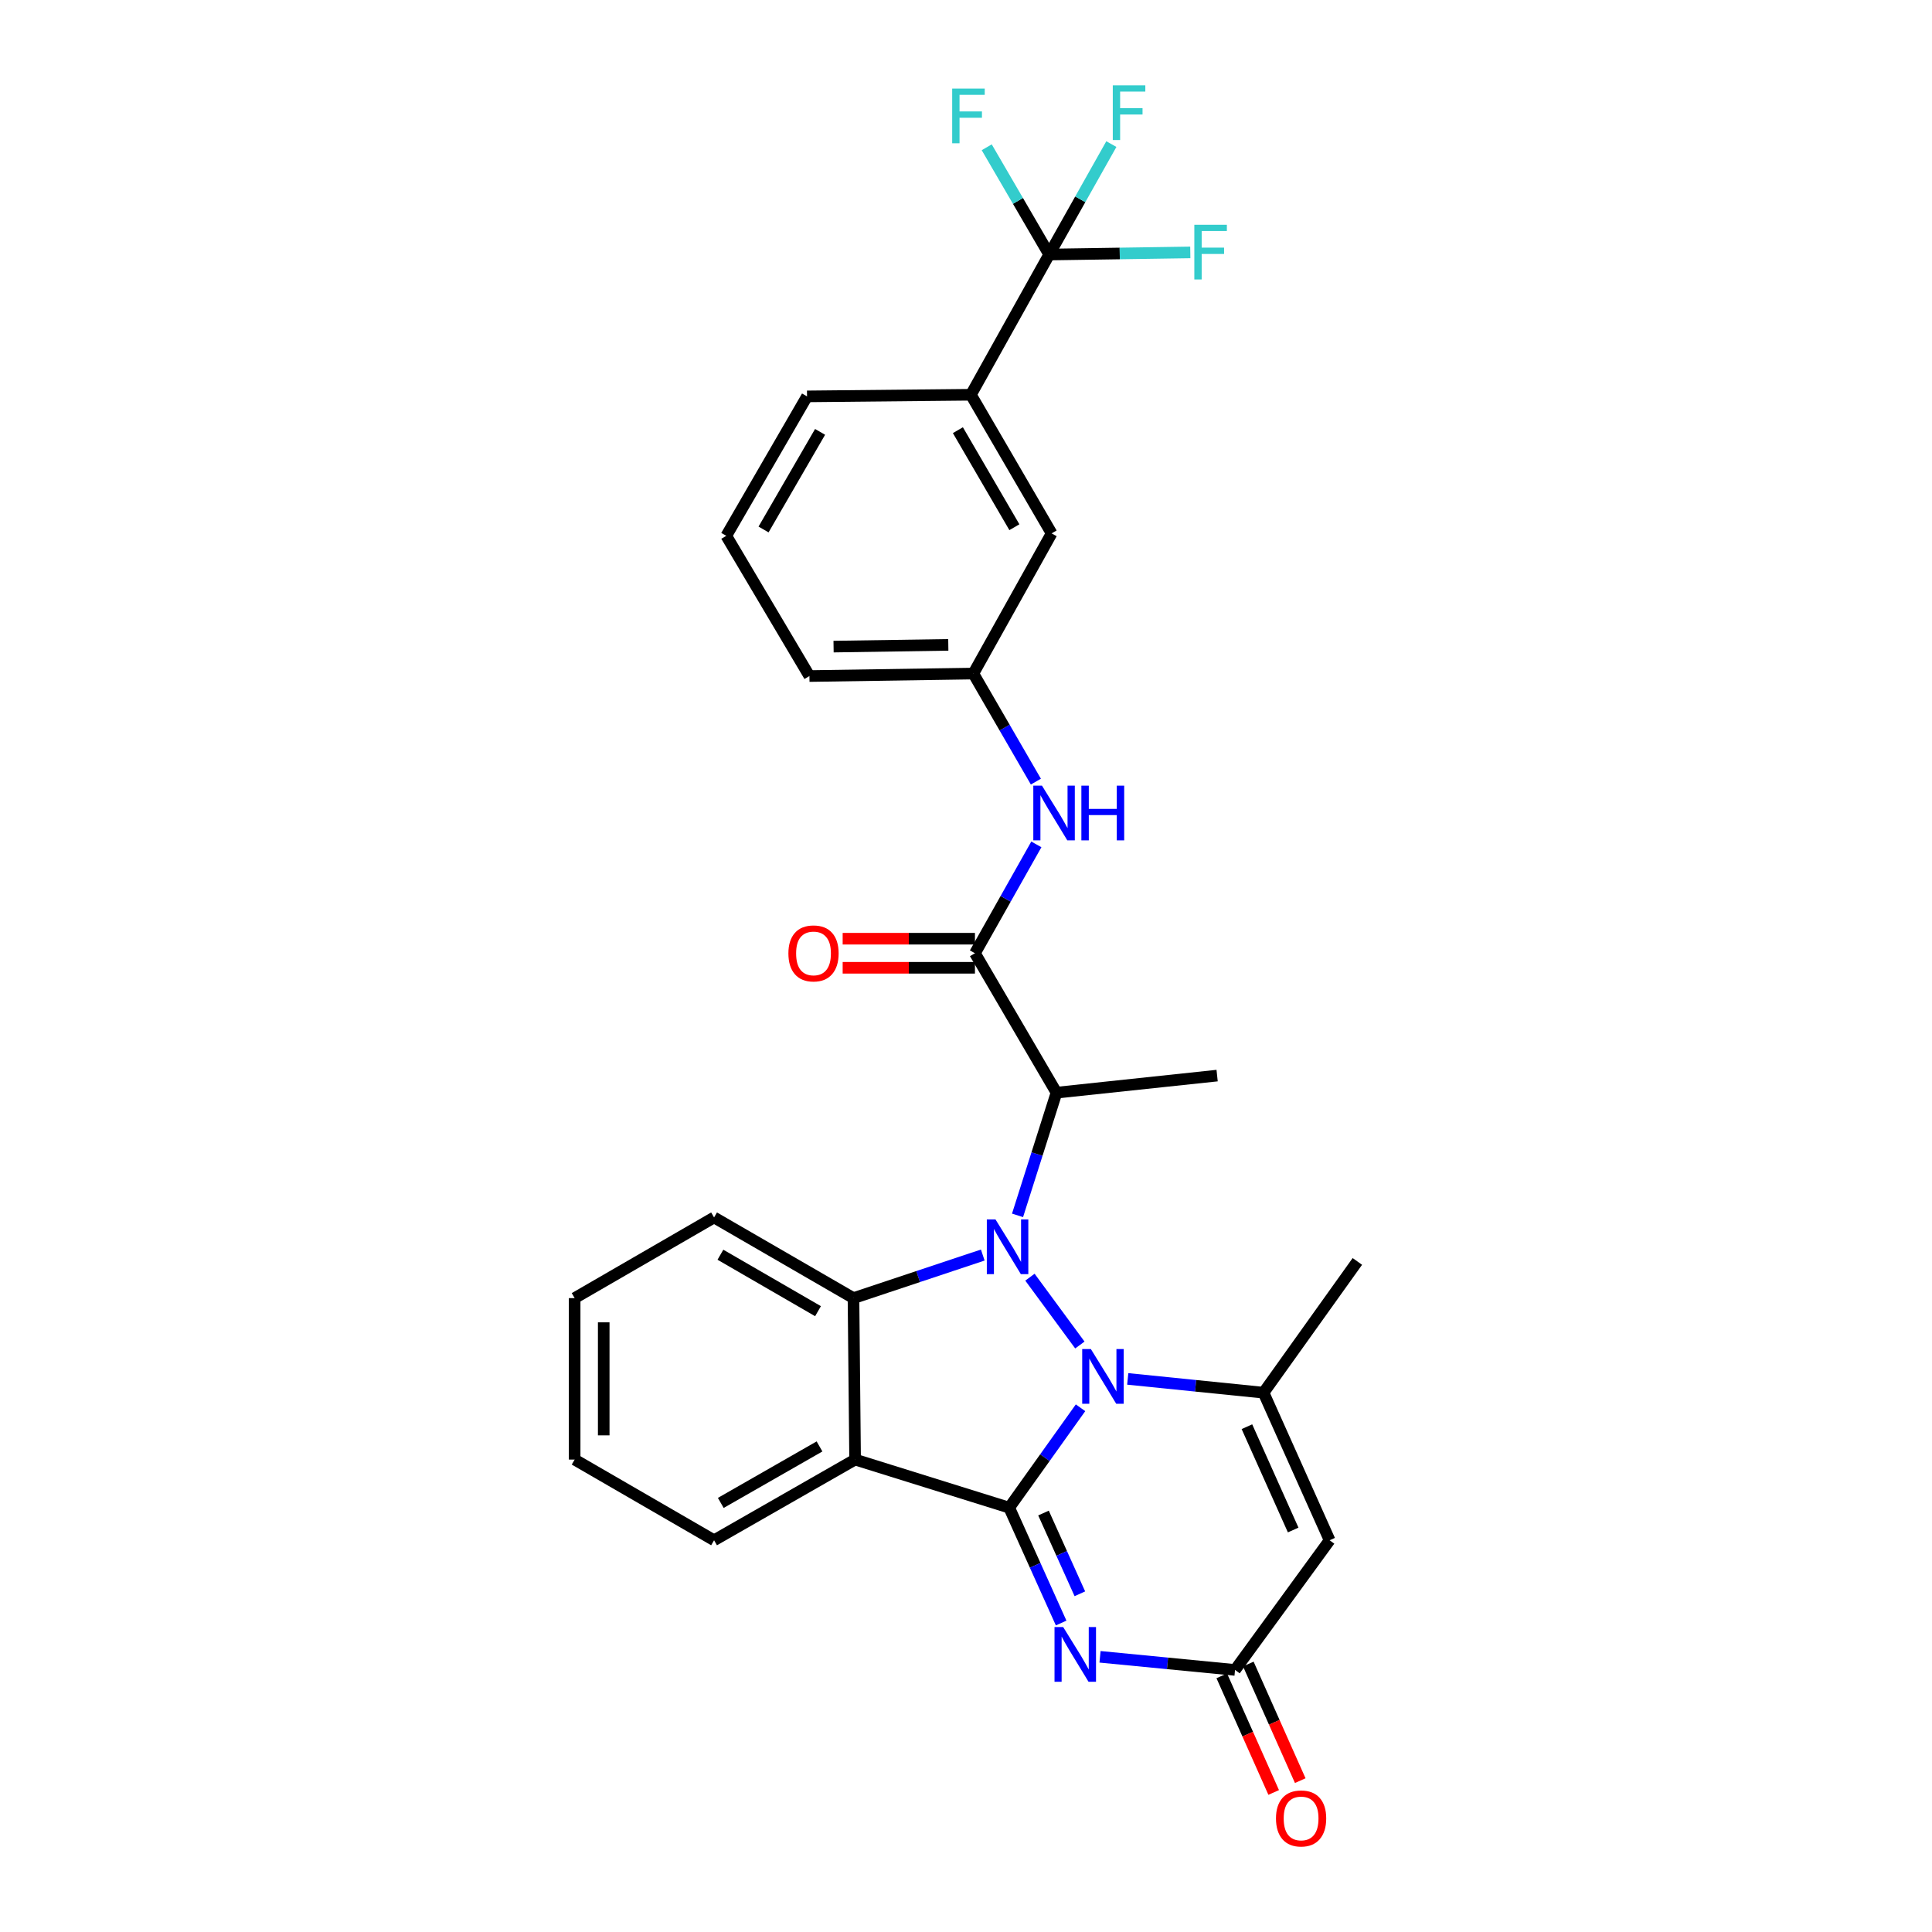 <?xml version='1.0' encoding='iso-8859-1'?>
<svg version='1.1' baseProfile='full'
              xmlns='http://www.w3.org/2000/svg'
                      xmlns:rdkit='http://www.rdkit.org/xml'
                      xmlns:xlink='http://www.w3.org/1999/xlink'
                  xml:space='preserve'
width='1000px' height='1000px' viewBox='0 0 1000 1000'>
<!-- END OF HEADER -->
<rect style='opacity:1.0;fill:#FFFFFF;stroke:none' width='1000' height='1000' x='0' y='0'> </rect>
<path class='bond-0' d='M 559.283,728.663 L 540.823,754.514' style='fill:none;fill-rule:evenodd;stroke:#0000FF;stroke-width:6px;stroke-linecap:butt;stroke-linejoin:miter;stroke-opacity:1' />
<path class='bond-0' d='M 540.823,754.514 L 522.363,780.366' style='fill:none;fill-rule:evenodd;stroke:#000000;stroke-width:6px;stroke-linecap:butt;stroke-linejoin:miter;stroke-opacity:1' />
<path class='bond-1' d='M 558.933,696.173 L 533.099,661.064' style='fill:none;fill-rule:evenodd;stroke:#0000FF;stroke-width:6px;stroke-linecap:butt;stroke-linejoin:miter;stroke-opacity:1' />
<path class='bond-4' d='M 583.714,713.717 L 618.861,717.284' style='fill:none;fill-rule:evenodd;stroke:#0000FF;stroke-width:6px;stroke-linecap:butt;stroke-linejoin:miter;stroke-opacity:1' />
<path class='bond-4' d='M 618.861,717.284 L 654.009,720.851' style='fill:none;fill-rule:evenodd;stroke:#000000;stroke-width:6px;stroke-linecap:butt;stroke-linejoin:miter;stroke-opacity:1' />
<path class='bond-2' d='M 522.363,780.366 L 442.6,755.47' style='fill:none;fill-rule:evenodd;stroke:#000000;stroke-width:6px;stroke-linecap:butt;stroke-linejoin:miter;stroke-opacity:1' />
<path class='bond-3' d='M 522.363,780.366 L 535.803,810.22' style='fill:none;fill-rule:evenodd;stroke:#000000;stroke-width:6px;stroke-linecap:butt;stroke-linejoin:miter;stroke-opacity:1' />
<path class='bond-3' d='M 535.803,810.22 L 549.244,840.075' style='fill:none;fill-rule:evenodd;stroke:#0000FF;stroke-width:6px;stroke-linecap:butt;stroke-linejoin:miter;stroke-opacity:1' />
<path class='bond-3' d='M 540.117,783.145 L 549.525,804.043' style='fill:none;fill-rule:evenodd;stroke:#000000;stroke-width:6px;stroke-linecap:butt;stroke-linejoin:miter;stroke-opacity:1' />
<path class='bond-3' d='M 549.525,804.043 L 558.933,824.941' style='fill:none;fill-rule:evenodd;stroke:#0000FF;stroke-width:6px;stroke-linecap:butt;stroke-linejoin:miter;stroke-opacity:1' />
<path class='bond-5' d='M 508.677,649.605 L 475.22,660.754' style='fill:none;fill-rule:evenodd;stroke:#0000FF;stroke-width:6px;stroke-linecap:butt;stroke-linejoin:miter;stroke-opacity:1' />
<path class='bond-5' d='M 475.22,660.754 L 441.764,671.903' style='fill:none;fill-rule:evenodd;stroke:#000000;stroke-width:6px;stroke-linecap:butt;stroke-linejoin:miter;stroke-opacity:1' />
<path class='bond-6' d='M 526.678,629.074 L 536.76,597.318' style='fill:none;fill-rule:evenodd;stroke:#0000FF;stroke-width:6px;stroke-linecap:butt;stroke-linejoin:miter;stroke-opacity:1' />
<path class='bond-6' d='M 536.76,597.318 L 546.841,565.563' style='fill:none;fill-rule:evenodd;stroke:#000000;stroke-width:6px;stroke-linecap:butt;stroke-linejoin:miter;stroke-opacity:1' />
<path class='bond-20' d='M 442.6,755.47 L 369.6,797.237' style='fill:none;fill-rule:evenodd;stroke:#000000;stroke-width:6px;stroke-linecap:butt;stroke-linejoin:miter;stroke-opacity:1' />
<path class='bond-20' d='M 424.177,748.673 L 373.077,777.91' style='fill:none;fill-rule:evenodd;stroke:#000000;stroke-width:6px;stroke-linecap:butt;stroke-linejoin:miter;stroke-opacity:1' />
<path class='bond-29' d='M 442.6,755.47 L 441.764,671.903' style='fill:none;fill-rule:evenodd;stroke:#000000;stroke-width:6px;stroke-linecap:butt;stroke-linejoin:miter;stroke-opacity:1' />
<path class='bond-30' d='M 569.373,857.562 L 604.313,860.957' style='fill:none;fill-rule:evenodd;stroke:#0000FF;stroke-width:6px;stroke-linecap:butt;stroke-linejoin:miter;stroke-opacity:1' />
<path class='bond-30' d='M 604.313,860.957 L 639.253,864.351' style='fill:none;fill-rule:evenodd;stroke:#000000;stroke-width:6px;stroke-linecap:butt;stroke-linejoin:miter;stroke-opacity:1' />
<path class='bond-7' d='M 654.009,720.851 L 688.21,797.237' style='fill:none;fill-rule:evenodd;stroke:#000000;stroke-width:6px;stroke-linecap:butt;stroke-linejoin:miter;stroke-opacity:1' />
<path class='bond-7' d='M 645.405,738.458 L 669.345,791.928' style='fill:none;fill-rule:evenodd;stroke:#000000;stroke-width:6px;stroke-linecap:butt;stroke-linejoin:miter;stroke-opacity:1' />
<path class='bond-21' d='M 654.009,720.851 L 702.564,652.909' style='fill:none;fill-rule:evenodd;stroke:#000000;stroke-width:6px;stroke-linecap:butt;stroke-linejoin:miter;stroke-opacity:1' />
<path class='bond-22' d='M 441.764,671.903 L 369.6,630.153' style='fill:none;fill-rule:evenodd;stroke:#000000;stroke-width:6px;stroke-linecap:butt;stroke-linejoin:miter;stroke-opacity:1' />
<path class='bond-22' d='M 423.404,678.666 L 372.889,649.44' style='fill:none;fill-rule:evenodd;stroke:#000000;stroke-width:6px;stroke-linecap:butt;stroke-linejoin:miter;stroke-opacity:1' />
<path class='bond-8' d='M 546.841,565.563 L 504.631,493.399' style='fill:none;fill-rule:evenodd;stroke:#000000;stroke-width:6px;stroke-linecap:butt;stroke-linejoin:miter;stroke-opacity:1' />
<path class='bond-23' d='M 546.841,565.563 L 629.982,556.726' style='fill:none;fill-rule:evenodd;stroke:#000000;stroke-width:6px;stroke-linecap:butt;stroke-linejoin:miter;stroke-opacity:1' />
<path class='bond-9' d='M 688.21,797.237 L 639.253,864.351' style='fill:none;fill-rule:evenodd;stroke:#000000;stroke-width:6px;stroke-linecap:butt;stroke-linejoin:miter;stroke-opacity:1' />
<path class='bond-11' d='M 504.631,493.399 L 520.524,465.226' style='fill:none;fill-rule:evenodd;stroke:#000000;stroke-width:6px;stroke-linecap:butt;stroke-linejoin:miter;stroke-opacity:1' />
<path class='bond-11' d='M 520.524,465.226 L 536.416,437.052' style='fill:none;fill-rule:evenodd;stroke:#0000FF;stroke-width:6px;stroke-linecap:butt;stroke-linejoin:miter;stroke-opacity:1' />
<path class='bond-13' d='M 504.631,485.875 L 470.397,485.875' style='fill:none;fill-rule:evenodd;stroke:#000000;stroke-width:6px;stroke-linecap:butt;stroke-linejoin:miter;stroke-opacity:1' />
<path class='bond-13' d='M 470.397,485.875 L 436.162,485.875' style='fill:none;fill-rule:evenodd;stroke:#FF0000;stroke-width:6px;stroke-linecap:butt;stroke-linejoin:miter;stroke-opacity:1' />
<path class='bond-13' d='M 504.631,500.923 L 470.397,500.923' style='fill:none;fill-rule:evenodd;stroke:#000000;stroke-width:6px;stroke-linecap:butt;stroke-linejoin:miter;stroke-opacity:1' />
<path class='bond-13' d='M 470.397,500.923 L 436.162,500.923' style='fill:none;fill-rule:evenodd;stroke:#FF0000;stroke-width:6px;stroke-linecap:butt;stroke-linejoin:miter;stroke-opacity:1' />
<path class='bond-16' d='M 632.38,867.412 L 645.82,897.595' style='fill:none;fill-rule:evenodd;stroke:#000000;stroke-width:6px;stroke-linecap:butt;stroke-linejoin:miter;stroke-opacity:1' />
<path class='bond-16' d='M 645.82,897.595 L 659.26,927.777' style='fill:none;fill-rule:evenodd;stroke:#FF0000;stroke-width:6px;stroke-linecap:butt;stroke-linejoin:miter;stroke-opacity:1' />
<path class='bond-16' d='M 646.127,861.29 L 659.567,891.473' style='fill:none;fill-rule:evenodd;stroke:#000000;stroke-width:6px;stroke-linecap:butt;stroke-linejoin:miter;stroke-opacity:1' />
<path class='bond-16' d='M 659.567,891.473 L 673.007,921.656' style='fill:none;fill-rule:evenodd;stroke:#FF0000;stroke-width:6px;stroke-linecap:butt;stroke-linejoin:miter;stroke-opacity:1' />
<path class='bond-10' d='M 543.054,131.743 L 502.541,204.325' style='fill:none;fill-rule:evenodd;stroke:#000000;stroke-width:6px;stroke-linecap:butt;stroke-linejoin:miter;stroke-opacity:1' />
<path class='bond-17' d='M 543.054,131.743 L 559.145,103.163' style='fill:none;fill-rule:evenodd;stroke:#000000;stroke-width:6px;stroke-linecap:butt;stroke-linejoin:miter;stroke-opacity:1' />
<path class='bond-17' d='M 559.145,103.163 L 575.236,74.583' style='fill:none;fill-rule:evenodd;stroke:#33CCCC;stroke-width:6px;stroke-linecap:butt;stroke-linejoin:miter;stroke-opacity:1' />
<path class='bond-18' d='M 543.054,131.743 L 579.575,131.195' style='fill:none;fill-rule:evenodd;stroke:#000000;stroke-width:6px;stroke-linecap:butt;stroke-linejoin:miter;stroke-opacity:1' />
<path class='bond-18' d='M 579.575,131.195 L 616.096,130.647' style='fill:none;fill-rule:evenodd;stroke:#33CCCC;stroke-width:6px;stroke-linecap:butt;stroke-linejoin:miter;stroke-opacity:1' />
<path class='bond-19' d='M 543.054,131.743 L 526.89,103.988' style='fill:none;fill-rule:evenodd;stroke:#000000;stroke-width:6px;stroke-linecap:butt;stroke-linejoin:miter;stroke-opacity:1' />
<path class='bond-19' d='M 526.89,103.988 L 510.726,76.233' style='fill:none;fill-rule:evenodd;stroke:#33CCCC;stroke-width:6px;stroke-linecap:butt;stroke-linejoin:miter;stroke-opacity:1' />
<path class='bond-14' d='M 536.174,404.564 L 519.985,376.6' style='fill:none;fill-rule:evenodd;stroke:#0000FF;stroke-width:6px;stroke-linecap:butt;stroke-linejoin:miter;stroke-opacity:1' />
<path class='bond-14' d='M 519.985,376.6 L 503.795,348.636' style='fill:none;fill-rule:evenodd;stroke:#000000;stroke-width:6px;stroke-linecap:butt;stroke-linejoin:miter;stroke-opacity:1' />
<path class='bond-12' d='M 502.541,204.325 L 544.317,276.079' style='fill:none;fill-rule:evenodd;stroke:#000000;stroke-width:6px;stroke-linecap:butt;stroke-linejoin:miter;stroke-opacity:1' />
<path class='bond-12' d='M 495.803,222.66 L 525.046,272.888' style='fill:none;fill-rule:evenodd;stroke:#000000;stroke-width:6px;stroke-linecap:butt;stroke-linejoin:miter;stroke-opacity:1' />
<path class='bond-32' d='M 502.541,204.325 L 417.72,205.169' style='fill:none;fill-rule:evenodd;stroke:#000000;stroke-width:6px;stroke-linecap:butt;stroke-linejoin:miter;stroke-opacity:1' />
<path class='bond-15' d='M 503.795,348.636 L 544.317,276.079' style='fill:none;fill-rule:evenodd;stroke:#000000;stroke-width:6px;stroke-linecap:butt;stroke-linejoin:miter;stroke-opacity:1' />
<path class='bond-26' d='M 503.795,348.636 L 418.958,349.924' style='fill:none;fill-rule:evenodd;stroke:#000000;stroke-width:6px;stroke-linecap:butt;stroke-linejoin:miter;stroke-opacity:1' />
<path class='bond-26' d='M 490.841,333.783 L 431.455,334.684' style='fill:none;fill-rule:evenodd;stroke:#000000;stroke-width:6px;stroke-linecap:butt;stroke-linejoin:miter;stroke-opacity:1' />
<path class='bond-27' d='M 369.6,797.237 L 297.436,755.47' style='fill:none;fill-rule:evenodd;stroke:#000000;stroke-width:6px;stroke-linecap:butt;stroke-linejoin:miter;stroke-opacity:1' />
<path class='bond-28' d='M 369.6,630.153 L 297.436,671.903' style='fill:none;fill-rule:evenodd;stroke:#000000;stroke-width:6px;stroke-linecap:butt;stroke-linejoin:miter;stroke-opacity:1' />
<path class='bond-24' d='M 417.72,205.169 L 375.92,277.342' style='fill:none;fill-rule:evenodd;stroke:#000000;stroke-width:6px;stroke-linecap:butt;stroke-linejoin:miter;stroke-opacity:1' />
<path class='bond-24' d='M 424.472,223.537 L 395.212,274.058' style='fill:none;fill-rule:evenodd;stroke:#000000;stroke-width:6px;stroke-linecap:butt;stroke-linejoin:miter;stroke-opacity:1' />
<path class='bond-25' d='M 375.92,277.342 L 418.958,349.924' style='fill:none;fill-rule:evenodd;stroke:#000000;stroke-width:6px;stroke-linecap:butt;stroke-linejoin:miter;stroke-opacity:1' />
<path class='bond-31' d='M 297.436,755.47 L 297.436,671.903' style='fill:none;fill-rule:evenodd;stroke:#000000;stroke-width:6px;stroke-linecap:butt;stroke-linejoin:miter;stroke-opacity:1' />
<path class='bond-31' d='M 312.484,742.935 L 312.484,684.438' style='fill:none;fill-rule:evenodd;stroke:#000000;stroke-width:6px;stroke-linecap:butt;stroke-linejoin:miter;stroke-opacity:1' />
<path  class='atom-0' d='M 564.625 698.256
L 573.905 713.256
Q 574.825 714.736, 576.305 717.416
Q 577.785 720.096, 577.865 720.256
L 577.865 698.256
L 581.625 698.256
L 581.625 726.576
L 577.745 726.576
L 567.785 710.176
Q 566.625 708.256, 565.385 706.056
Q 564.185 703.856, 563.825 703.176
L 563.825 726.576
L 560.145 726.576
L 560.145 698.256
L 564.625 698.256
' fill='#0000FF'/>
<path  class='atom-2' d='M 515.259 631.166
L 524.539 646.166
Q 525.459 647.646, 526.939 650.326
Q 528.419 653.006, 528.499 653.166
L 528.499 631.166
L 532.259 631.166
L 532.259 659.486
L 528.379 659.486
L 518.419 643.086
Q 517.259 641.166, 516.019 638.966
Q 514.819 636.766, 514.459 636.086
L 514.459 659.486
L 510.779 659.486
L 510.779 631.166
L 515.259 631.166
' fill='#0000FF'/>
<path  class='atom-4' d='M 550.296 842.157
L 559.576 857.157
Q 560.496 858.637, 561.976 861.317
Q 563.456 863.997, 563.536 864.157
L 563.536 842.157
L 567.296 842.157
L 567.296 870.477
L 563.416 870.477
L 553.456 854.077
Q 552.296 852.157, 551.056 849.957
Q 549.856 847.757, 549.496 847.077
L 549.496 870.477
L 545.816 870.477
L 545.816 842.157
L 550.296 842.157
' fill='#0000FF'/>
<path  class='atom-12' d='M 539.319 406.649
L 548.599 421.649
Q 549.519 423.129, 550.999 425.809
Q 552.479 428.489, 552.559 428.649
L 552.559 406.649
L 556.319 406.649
L 556.319 434.969
L 552.439 434.969
L 542.479 418.569
Q 541.319 416.649, 540.079 414.449
Q 538.879 412.249, 538.519 411.569
L 538.519 434.969
L 534.839 434.969
L 534.839 406.649
L 539.319 406.649
' fill='#0000FF'/>
<path  class='atom-12' d='M 559.719 406.649
L 563.559 406.649
L 563.559 418.689
L 578.039 418.689
L 578.039 406.649
L 581.879 406.649
L 581.879 434.969
L 578.039 434.969
L 578.039 421.889
L 563.559 421.889
L 563.559 434.969
L 559.719 434.969
L 559.719 406.649
' fill='#0000FF'/>
<path  class='atom-14' d='M 408.073 493.479
Q 408.073 486.679, 411.433 482.879
Q 414.793 479.079, 421.073 479.079
Q 427.353 479.079, 430.713 482.879
Q 434.073 486.679, 434.073 493.479
Q 434.073 500.359, 430.673 504.279
Q 427.273 508.159, 421.073 508.159
Q 414.833 508.159, 411.433 504.279
Q 408.073 500.399, 408.073 493.479
M 421.073 504.959
Q 425.393 504.959, 427.713 502.079
Q 430.073 499.159, 430.073 493.479
Q 430.073 487.919, 427.713 485.119
Q 425.393 482.279, 421.073 482.279
Q 416.753 482.279, 414.393 485.079
Q 412.073 487.879, 412.073 493.479
Q 412.073 499.199, 414.393 502.079
Q 416.753 504.959, 421.073 504.959
' fill='#FF0000'/>
<path  class='atom-17' d='M 660.446 941.218
Q 660.446 934.418, 663.806 930.618
Q 667.166 926.818, 673.446 926.818
Q 679.726 926.818, 683.086 930.618
Q 686.446 934.418, 686.446 941.218
Q 686.446 948.098, 683.046 952.018
Q 679.646 955.898, 673.446 955.898
Q 667.206 955.898, 663.806 952.018
Q 660.446 948.138, 660.446 941.218
M 673.446 952.698
Q 677.766 952.698, 680.086 949.818
Q 682.446 946.898, 682.446 941.218
Q 682.446 935.658, 680.086 932.858
Q 677.766 930.018, 673.446 930.018
Q 669.126 930.018, 666.766 932.818
Q 664.446 935.618, 664.446 941.218
Q 664.446 946.938, 666.766 949.818
Q 669.126 952.698, 673.446 952.698
' fill='#FF0000'/>
<path  class='atom-18' d='M 575.975 44.157
L 592.815 44.157
L 592.815 47.397
L 579.775 47.397
L 579.775 55.997
L 591.375 55.997
L 591.375 59.277
L 579.775 59.277
L 579.775 72.477
L 575.975 72.477
L 575.975 44.157
' fill='#33CCCC'/>
<path  class='atom-19' d='M 618.185 116.329
L 635.025 116.329
L 635.025 119.569
L 621.985 119.569
L 621.985 128.169
L 633.585 128.169
L 633.585 131.449
L 621.985 131.449
L 621.985 144.649
L 618.185 144.649
L 618.185 116.329
' fill='#33CCCC'/>
<path  class='atom-20' d='M 492.851 45.837
L 509.691 45.837
L 509.691 49.077
L 496.651 49.077
L 496.651 57.677
L 508.251 57.677
L 508.251 60.957
L 496.651 60.957
L 496.651 74.157
L 492.851 74.157
L 492.851 45.837
' fill='#33CCCC'/>
</svg>
